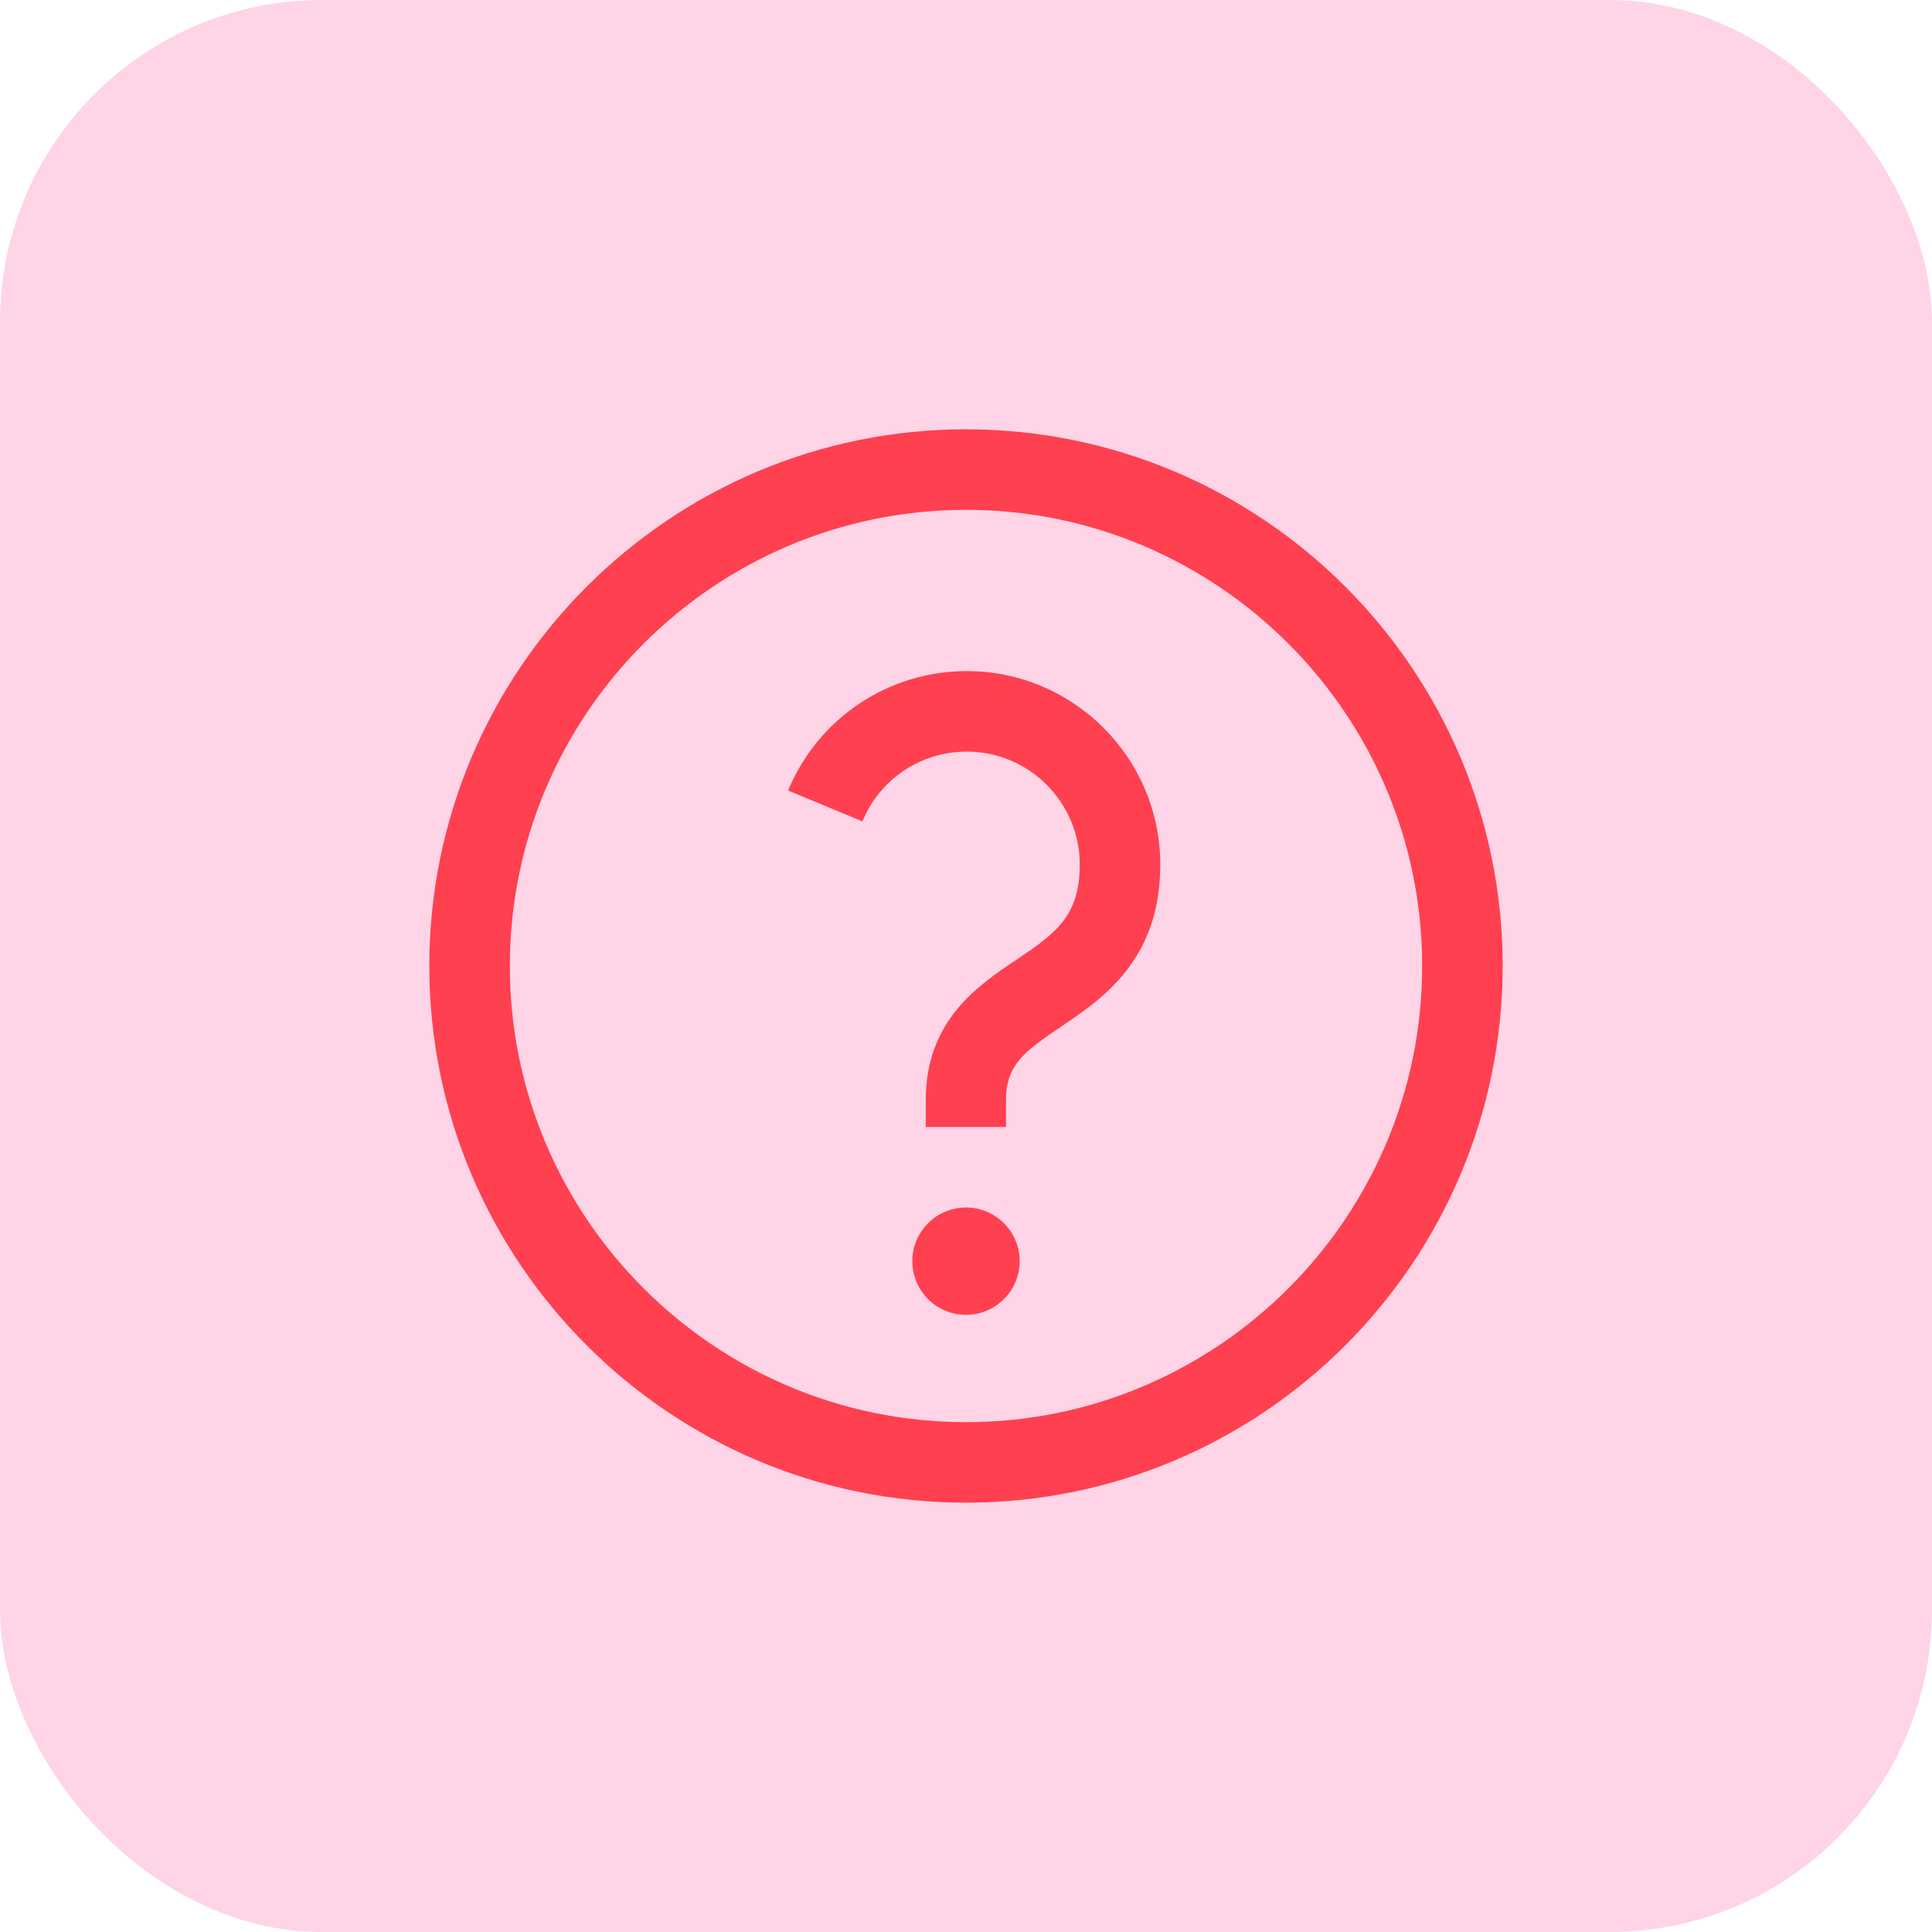 <?xml version="1.0" encoding="UTF-8"?>
<svg xmlns="http://www.w3.org/2000/svg" width="36" height="36" viewBox="0 0 36 36" fill="none">
  <rect width="36" height="36" rx="6" fill="#FF2A83" fill-opacity="0.2"></rect>
  <path fill-rule="evenodd" clip-rule="evenodd" d="M18 28C12.485 28 8 23.515 8 18C8 12.485 12.485 8 18 8C23.515 8 28 12.485 28 18C28 23.515 23.515 28 18 28ZM18 9.5C13.315 9.5 9.5 13.315 9.5 18C9.5 22.685 13.315 26.5 18 26.5C22.685 26.5 26.5 22.685 26.5 18C26.5 13.315 22.685 9.5 18 9.5ZM18.75 21H18.745V20.505C18.745 19.85 19.075 19.6 19.765 19.135L19.768 19.133C20.553 18.603 21.62 17.883 21.62 16.11C21.62 14.125 20.005 12.505 18.015 12.505C16.555 12.505 15.245 13.38 14.685 14.73L16.07 15.305C16.395 14.515 17.16 14.005 18.015 14.005C19.175 14.005 20.12 14.95 20.12 16.11C20.12 17.085 19.65 17.405 18.93 17.89C18.22 18.365 17.25 19.02 17.25 20.5V21H18.745V21.005L18.75 21ZM19 23.5C19 24.052 18.552 24.5 18 24.5C17.448 24.5 17 24.052 17 23.5C17 22.948 17.448 22.5 18 22.5C18.552 22.5 19 22.948 19 23.5Z" fill="#FE4050"></path>
</svg>
